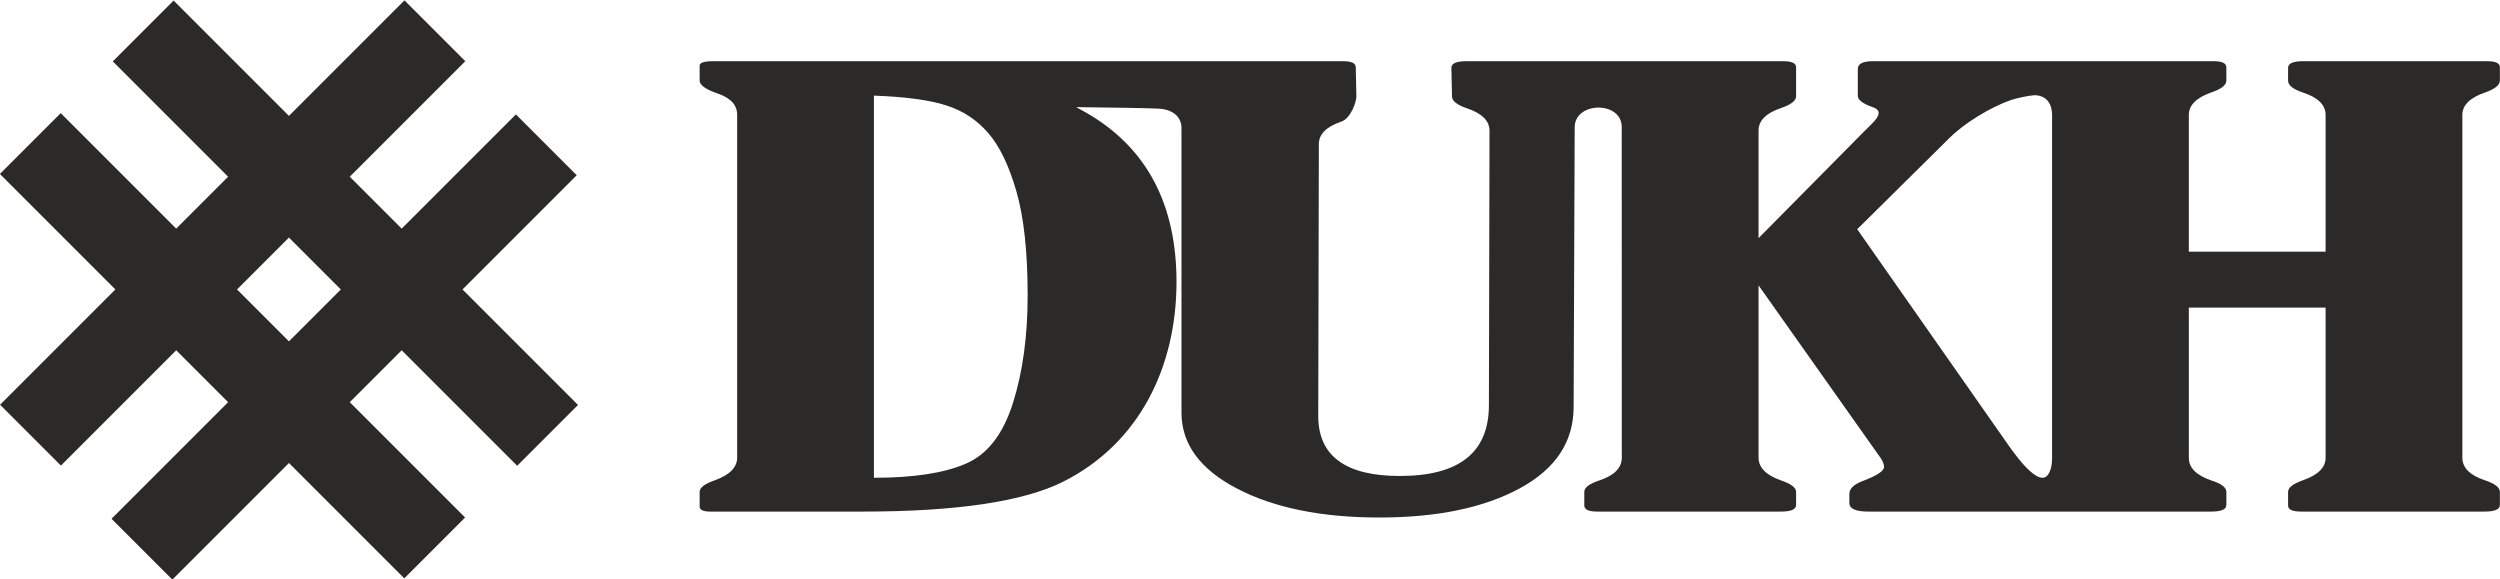 <?xml version="1.0" encoding="UTF-8"?> <svg xmlns="http://www.w3.org/2000/svg" xmlns:xlink="http://www.w3.org/1999/xlink" xmlns:xodm="http://www.corel.com/coreldraw/odm/2003" xml:space="preserve" width="500mm" height="115.845mm" version="1.1" style="shape-rendering:geometricPrecision; text-rendering:geometricPrecision; image-rendering:optimizeQuality; fill-rule:evenodd; clip-rule:evenodd" viewBox="0 0 50000 11584.5"> <defs> <style type="text/css"> .fil0 {fill:#2B2A29} </style> </defs> <g id="__xfffd__xfffd__xfffd__xfffd__x0020_1">  <g id="_1508572608"> <path class="fil0" d="M-2.07 3479.25l1216.53 -1216.53 2309.62 2309.62 1038.06 -1038.06 -2306.43 -2306.43 1216.53 -1216.53 2306.43 2306.43 2310.32 -2310.32 1216.53 1216.53 -2310.32 2310.32 1038.1 1038.11 2284.63 -2284.62 1216.53 1216.53 -2284.62 2284.62 2310.02 2310.02 -1216.53 1216.53 -2310.03 -2310.02 -1038.05 1038.06 2306.83 2306.82 -1216.53 1216.54 -2306.83 -2306.83 -2331.88 2331.88 -1216.53 -1216.54 2331.88 -2331.87 -1038.11 -1038.11 -2306.17 2306.17 -1216.53 -1216.53 2306.17 -2306.17 -2309.62 -2309.62zm6818.84 2309.67l0 0 -1038.1 -1038.1 -1038.05 1038.05 1038.1 1038.1 1038.05 -1038.05z"></path> <path class="fil0" d="M17478.67 1912.31l0 7642.89c786.7,0 1399.96,-92.97 1831.6,-278.9 435.71,-183.96 750.42,-589.44 948.11,-1214.47 197.66,-625.06 294.48,-1343.07 294.48,-2154.04 0,-876.22 -76.65,-1570.49 -225.92,-2084.74 -149.26,-514.29 -334.86,-900.01 -560.81,-1161.1 -225.86,-261.05 -500.19,-445.04 -835.07,-551.82 -330.86,-108.81 -814.95,-174.09 -1452.39,-197.82zm29033.54 4239.04l0 0 -2735.29 0 0 3004.3c0,199.8 149.26,350.1 443.79,450.97 205.72,65.27 306.62,142.41 306.62,231.41l0 261.12c0,89 -100.9,132.52 -306.62,132.52 -2284.8,0 -4569.58,0 -6854.38,0 -254.2,0 -379.27,-57.35 -379.27,-174.07l0 -180.01c0,-98.88 80.68,-181.97 246.13,-249.22 298.51,-110.76 447.77,-207.67 447.77,-288.77 0,-53.4 -24.17,-114.74 -68.56,-179.97l-2440.81 -3451.58 0 3445.61c0,197.81 149.25,348.13 443.81,452.96 205.72,69.23 306.6,146.37 306.6,231.41l0 261.12c0,89 -100.88,132.52 -306.6,132.52l-3671.3 0c-173.5,0 -258.19,-41.55 -258.19,-122.63l0 -271.01c0,-89 101.8,-163.38 306.58,-231.41 295.42,-98.13 443.78,-251.17 443.76,-452.96l-1.46 -6612.31c-0.05,-526.58 -938.94,-513.24 -940.85,3.68l-21.14 5599.89c-2.61,690.18 -358.64,1231.17 -1073.18,1619.95 -717.61,390.46 -1654.09,585.46 -2811.94,585.46 -1157.91,0 -2106.39,-193.01 -2848.28,-579.54 -738.74,-384.88 -1109.49,-892.05 -1109.49,-1517.1l0 -5692.03c0,-197.79 -137.01,-358.9 -425.63,-386.62 -125.2,-12.07 -969.39,-24.04 -1680.41,-32.68 73.74,39.3 146.79,79.95 219.17,122.03 1190.12,692.3 1787.23,1817.75 1787.23,3374.42 0,1680.69 -728.61,3221.86 -2267.33,3995.51 -794.78,397.56 -2130.18,597.35 -4010.21,597.35l-3045.96 0c-141.22,0 -213.8,-33.62 -213.8,-98.9l0 -294.74c0,-85.04 100.85,-162.18 302.59,-231.41 298.52,-108.78 447.79,-259.11 447.79,-452.96l0 -6857.62c0,-197.81 -133.12,-340.23 -399.36,-429.23 -234.05,-81.1 -351.02,-166.16 -351.02,-255.17l0 -300.65c0,-57.35 92.8,-87.03 274.35,-87.03 4196.72,0 8393.43,0 12590.15,0 173.44,0 256.53,39.63 258.2,120.65l12.06 586.98c1.84,88.91 -101.16,433.14 -306.62,502.99 -294.72,100.23 -443.39,249.29 -443.81,445.08l-12.07 5435.36c-1.77,802.99 544.66,1204.58 1629.9,1204.58 1190.13,0 1781.14,-470.77 1783.2,-1412.29l12.07 -5493.32c0.44,-195.82 -149.06,-344.84 -443.76,-445.05 -205.55,-69.84 -304.74,-148.36 -306.61,-237.35l-12.06 -575.09c-1.84,-88.97 100.83,-132.54 306.6,-132.54 2109.75,0 4219.47,0 6329.22,0 173.46,0 258.21,39.59 258.21,120.65l0 580.96c0,88.98 -101.12,167.49 -306.6,237.36 -294.77,100.23 -443.81,249.25 -443.81,447.05l0 2152.61 2104.42 -2126.62c182.71,-184.61 454,-395.33 183.06,-490.94 -201.06,-70.95 -302.55,-144.41 -302.55,-225.51l0 -539.28c0,-104.84 100.85,-156.28 306.62,-156.28 2268.67,0 4537.33,0 6806,0 173.44,0 258.19,41.58 258.19,122.64l0 267.01c0,89.05 -100.9,168.16 -306.62,237.37 -294.53,104.83 -443.79,253.2 -443.79,447.05l0 2735.51 2735.29 0 0 -2735.51c0,-197.81 -149.25,-346.16 -451.84,-447.05 -197.69,-65.27 -298.52,-144.38 -298.52,-237.37l0 -257.11c0,-89.01 100.83,-132.54 306.61,-132.54l3671.26 0c173.49,0 258.21,39.59 258.21,120.65l0 267.03c0,89.01 -96.84,168.14 -294.5,237.37 -302.53,104.83 -455.88,253.18 -455.88,447.03l0 6857.62c0,201.79 149.26,352.09 451.86,452.96 197.67,65.27 298.52,142.41 298.52,231.41l0 261.12c0,89 -100.85,132.52 -306.6,132.52l-3671.28 0c-173.48,0 -258.2,-39.57 -258.2,-120.66l0 -272.98c0,-85.04 96.84,-162.18 294.48,-231.41 302.61,-104.83 455.88,-255.15 455.88,-450.97l0 -3004.3zm-5575.25 3369.24l0 0c89.56,-89.9 104.62,-259.31 104.62,-366.93l0 -6857.62c0,-184.62 -85.53,-389.84 -353.86,-391.98 -133.92,10.48 -360.41,59.75 -466.46,96.2 -405.16,139.18 -926.44,457.3 -1225.08,752.7l-1851.78 1831.6 2957.22 4222.98c134.77,192.42 617.85,911.54 835.34,713.05z"></path> </g> </g> </svg> 